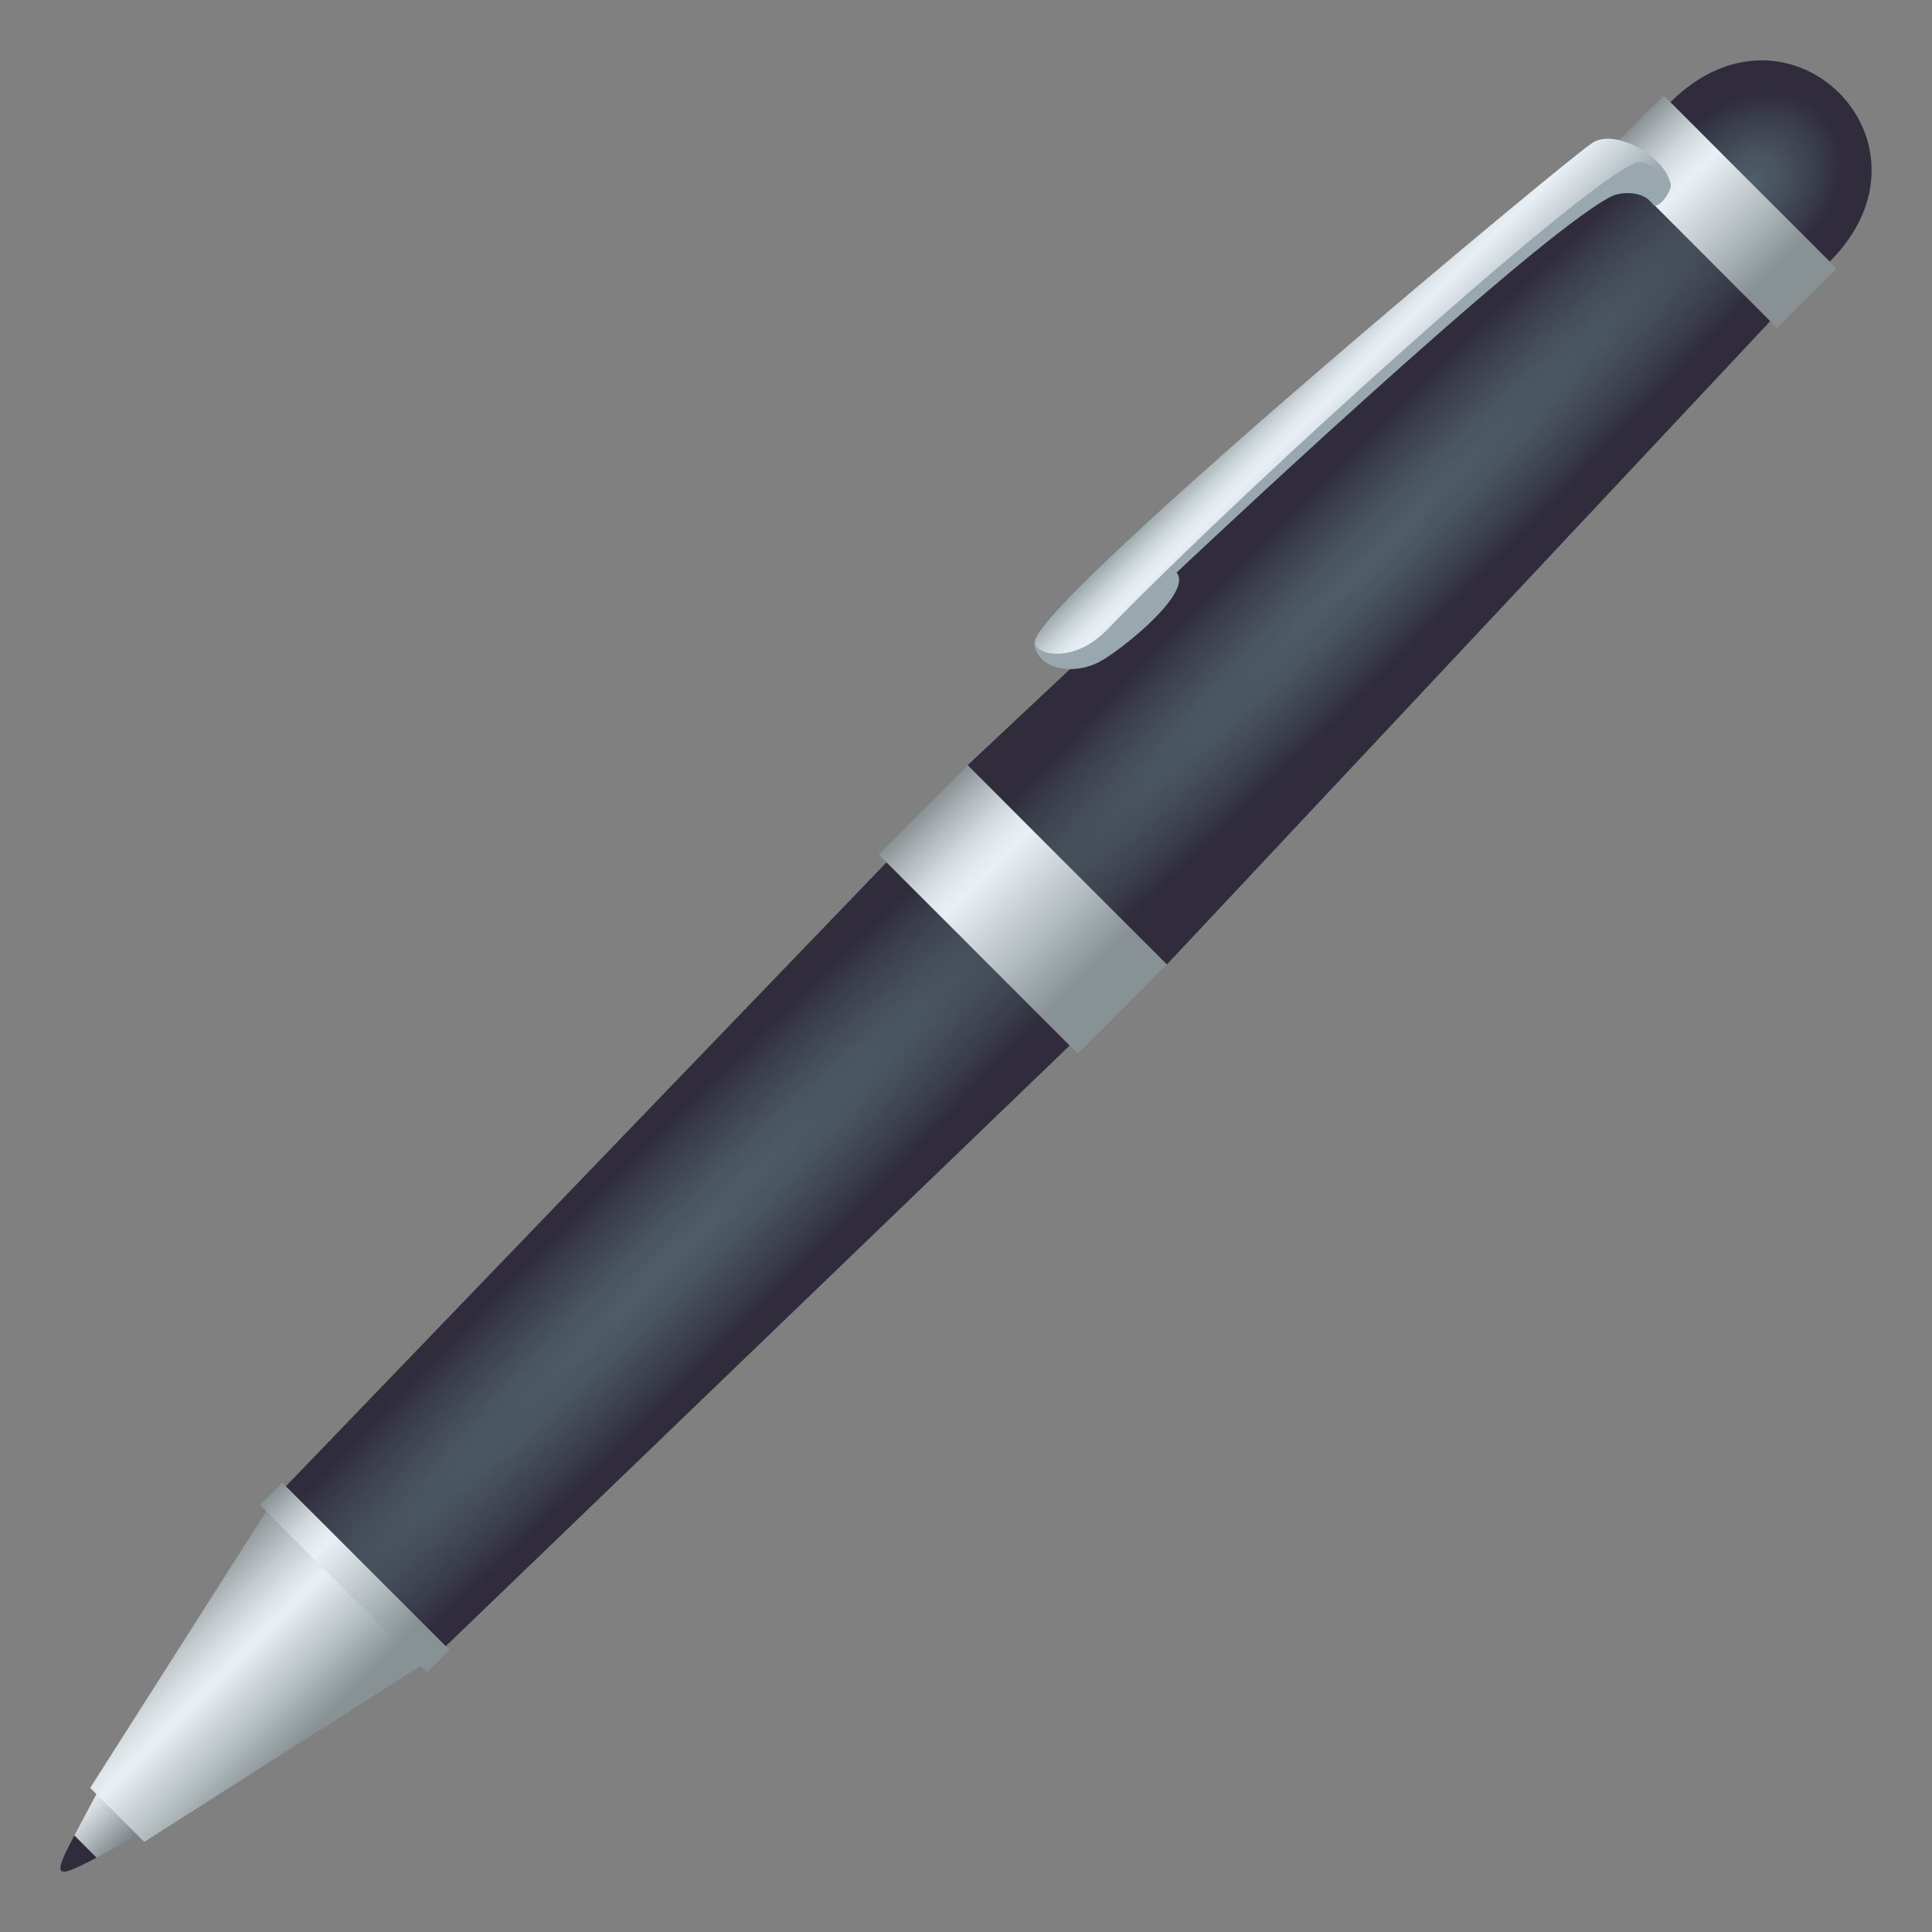 <?xml version="1.0" encoding="utf-8"?>
<!-- Generator: Adobe Illustrator 15.0.0, SVG Export Plug-In . SVG Version: 6.00 Build 0)  -->
<!DOCTYPE svg PUBLIC "-//W3C//DTD SVG 1.1//EN" "http://www.w3.org/Graphics/SVG/1.1/DTD/svg11.dtd">
<svg version="1.1" id="Layer_1" xmlns:x="http://ns.adobe.com/Extensibility/1.0/" xmlns:i="http://ns.adobe.com/AdobeIllustrator/10.0/" xmlns:graph="http://ns.adobe.com/Graphs/1.0/"
	 xmlns="http://www.w3.org/2000/svg" xmlns:xlink="http://www.w3.org/1999/xlink" xmlns:a="http://ns.adobe.com/AdobeSVGViewerExtensions/3.0/"
	 x="0px" y="0px" width="64px" height="64px" viewBox="0 0 64 64" enable-background="new 0 0 64 64" xml:space="preserve">
<rect x="0" y="0" width="64" height="64" fill="#808080" stroke="none"/>
<path fill="#302C3B" d="M2.465,60.801c-0.754,1.415-0.646,1.466,0.734,0.734L2.465,60.801z"/>
<linearGradient id="SVGID_1_" gradientUnits="userSpaceOnUse" x1="-254.204" y1="243.049" x2="-251.965" y2="243.049" gradientTransform="matrix(0.707 0.707 -0.707 0.707 354.345 67.569)">
	<stop  offset="0" style="stop-color:#E9F0F5"/>
	<stop  offset="0.434" style="stop-color:#B6BDC1"/>
	<stop  offset="1" style="stop-color:#6E7578"/>
	<a:midPointStop  offset="0" style="stop-color:#E9F0F5"/>
	<a:midPointStop  offset="0.518" style="stop-color:#E9F0F5"/>
	<a:midPointStop  offset="1" style="stop-color:#6E7578"/>
</linearGradient>
<path fill="url(#SVGID_1_)" d="M5.016,60.57l-1.584-1.583c0,0-0.004,0.007-0.967,1.813l0.734,0.734
	C5.008,60.574,5.016,60.57,5.016,60.57z"/>
<radialGradient id="SVGID_2_" cx="67.834" cy="-438.829" r="4.881" gradientTransform="matrix(0.707 0.707 -8.484 8.483 -3725.304 3692.871)" gradientUnits="userSpaceOnUse">
	<stop  offset="0" style="stop-color:#4E5E67"/>
	<stop  offset="0.174" style="stop-color:#49555F"/>
	<stop  offset="0.457" style="stop-color:#3A3D4A"/>
	<stop  offset="0.618" style="stop-color:#302C3B"/>
	<a:midPointStop  offset="0" style="stop-color:#4E5E67"/>
	<a:midPointStop  offset="0.6" style="stop-color:#4E5E67"/>
	<a:midPointStop  offset="0.618" style="stop-color:#302C3B"/>
</radialGradient>
<polygon fill="url(#SVGID_2_)" points="32.053,25.348 38.654,31.95 58.643,10.637 53.365,5.354 "/>
<radialGradient id="SVGID_3_" cx="67.834" cy="-405.44" r="5.349" gradientTransform="matrix(0.707 0.707 -8.484 8.483 -3465.641 3433.244)" gradientUnits="userSpaceOnUse">
	<stop  offset="0" style="stop-color:#4E5E67"/>
	<stop  offset="0.174" style="stop-color:#49555F"/>
	<stop  offset="0.457" style="stop-color:#3A3D4A"/>
	<stop  offset="0.618" style="stop-color:#302C3B"/>
	<a:midPointStop  offset="0" style="stop-color:#4E5E67"/>
	<a:midPointStop  offset="0.6" style="stop-color:#4E5E67"/>
	<a:midPointStop  offset="0.618" style="stop-color:#302C3B"/>
</radialGradient>
<polygon fill="url(#SVGID_3_)" points="9.107,49.612 14.391,54.894 35.436,34.633 29.369,28.565 "/>
<linearGradient id="SVGID_4_" gradientUnits="userSpaceOnUse" x1="63.685" y1="-385.673" x2="71.154" y2="-385.673" gradientTransform="matrix(0.707 0.707 -0.707 0.707 -312.566 281.223)">
	<stop  offset="0" style="stop-color:#889194"/>
	<stop  offset="0.037" style="stop-color:#949CA0"/>
	<stop  offset="0.198" style="stop-color:#C2CACE"/>
	<stop  offset="0.323" style="stop-color:#DEE6EA"/>
	<stop  offset="0.394" style="stop-color:#E9F0F5"/>
	<stop  offset="0.643" style="stop-color:#B5BEC1"/>
	<stop  offset="0.849" style="stop-color:#889194"/>
	<a:midPointStop  offset="0" style="stop-color:#889194"/>
	<a:midPointStop  offset="0.415" style="stop-color:#889194"/>
	<a:midPointStop  offset="0.394" style="stop-color:#E9F0F5"/>
	<a:midPointStop  offset="0.518" style="stop-color:#E9F0F5"/>
	<a:midPointStop  offset="0.849" style="stop-color:#889194"/>
</linearGradient>
<polygon fill="url(#SVGID_4_)" points="2.988,59.226 4.777,61.016 14.391,54.894 9.107,49.612 "/>
<linearGradient id="SVGID_5_" gradientUnits="userSpaceOnUse" x1="62.751" y1="-422.531" x2="72.088" y2="-422.531" gradientTransform="matrix(0.707 0.707 -0.707 0.707 -312.566 281.223)">
	<stop  offset="0" style="stop-color:#889194"/>
	<stop  offset="0.002" style="stop-color:#899295"/>
	<stop  offset="0.101" style="stop-color:#B2BABE"/>
	<stop  offset="0.19" style="stop-color:#D0D8DC"/>
	<stop  offset="0.267" style="stop-color:#E2EAEE"/>
	<stop  offset="0.321" style="stop-color:#E9F0F5"/>
	<stop  offset="0.597" style="stop-color:#B5BEC1"/>
	<stop  offset="0.824" style="stop-color:#889194"/>
	<a:midPointStop  offset="0" style="stop-color:#889194"/>
	<a:midPointStop  offset="0.365" style="stop-color:#889194"/>
	<a:midPointStop  offset="0.321" style="stop-color:#E9F0F5"/>
	<a:midPointStop  offset="0.518" style="stop-color:#E9F0F5"/>
	<a:midPointStop  offset="0.824" style="stop-color:#889194"/>
</linearGradient>
<polygon fill="url(#SVGID_5_)" points="32.053,25.348 38.65,31.951 35.703,34.9 29.102,28.299 "/>
<radialGradient id="SVGID_6_" cx="67.895" cy="-456.017" r="4.282" gradientTransform="matrix(0.707 0.707 -0.871 0.871 -387.167 355.206)" gradientUnits="userSpaceOnUse">
	<stop  offset="0" style="stop-color:#4E5E67"/>
	<stop  offset="0.174" style="stop-color:#49555F"/>
	<stop  offset="0.457" style="stop-color:#3A3D4A"/>
	<stop  offset="0.618" style="stop-color:#302C3B"/>
	<a:midPointStop  offset="0" style="stop-color:#4E5E67"/>
	<a:midPointStop  offset="0.6" style="stop-color:#4E5E67"/>
	<a:midPointStop  offset="0.618" style="stop-color:#302C3B"/>
</radialGradient>
<path fill="url(#SVGID_6_)" d="M55.334,3.387l5.277,5.281C64.547,4.734,59.266-0.545,55.334,3.387z"/>
<linearGradient id="SVGID_7_" gradientUnits="userSpaceOnUse" x1="63.369" y1="-455.215" x2="71.47" y2="-455.215" gradientTransform="matrix(0.707 0.707 -0.707 0.707 -312.566 281.223)">
	<stop  offset="0" style="stop-color:#889194"/>
	<stop  offset="0.002" style="stop-color:#899295"/>
	<stop  offset="0.101" style="stop-color:#B2BABE"/>
	<stop  offset="0.19" style="stop-color:#D0D8DC"/>
	<stop  offset="0.267" style="stop-color:#E2EAEE"/>
	<stop  offset="0.321" style="stop-color:#E9F0F5"/>
	<stop  offset="0.597" style="stop-color:#B5BEC1"/>
	<stop  offset="0.824" style="stop-color:#889194"/>
	<a:midPointStop  offset="0" style="stop-color:#889194"/>
	<a:midPointStop  offset="0.365" style="stop-color:#889194"/>
	<a:midPointStop  offset="0.321" style="stop-color:#E9F0F5"/>
	<a:midPointStop  offset="0.518" style="stop-color:#E9F0F5"/>
	<a:midPointStop  offset="0.824" style="stop-color:#889194"/>
</linearGradient>
<polygon fill="url(#SVGID_7_)" points="53.143,5.131 58.867,10.861 60.836,8.894 55.109,3.164 "/>
<linearGradient id="SVGID_8_" gradientUnits="userSpaceOnUse" x1="63.499" y1="-391.235" x2="71.343" y2="-391.235" gradientTransform="matrix(0.707 0.707 -0.707 0.707 -312.566 281.223)">
	<stop  offset="0" style="stop-color:#889194"/>
	<stop  offset="0.002" style="stop-color:#899295"/>
	<stop  offset="0.101" style="stop-color:#B2BABE"/>
	<stop  offset="0.19" style="stop-color:#D0D8DC"/>
	<stop  offset="0.267" style="stop-color:#E2EAEE"/>
	<stop  offset="0.321" style="stop-color:#E9F0F5"/>
	<stop  offset="0.597" style="stop-color:#B5BEC1"/>
	<stop  offset="0.824" style="stop-color:#889194"/>
	<a:midPointStop  offset="0" style="stop-color:#889194"/>
	<a:midPointStop  offset="0.365" style="stop-color:#889194"/>
	<a:midPointStop  offset="0.321" style="stop-color:#E9F0F5"/>
	<a:midPointStop  offset="0.518" style="stop-color:#E9F0F5"/>
	<a:midPointStop  offset="0.824" style="stop-color:#889194"/>
</linearGradient>
<polygon fill="url(#SVGID_8_)" points="9.346,49.111 14.891,54.656 14.154,55.396 8.607,49.85 "/>
<path fill="#99A8AE" d="M55.348,6.144c-0.115-0.595-1.664-1.622-2.117-1.305C49.568,7.393,39.35,16.088,34.258,21.326
	c0.127,0.859,1.283,1.054,2.15,0.605c0.67-0.344,3.139-2.299,2.566-2.962c0,0,11.822-11.161,14.41-12.467
	c0.291-0.146,1.047-0.2,1.367,0.258C54.918,6.997,55.379,6.313,55.348,6.144z"/>
<linearGradient id="SVGID_9_" gradientUnits="userSpaceOnUse" x1="-259.303" y1="180.703" x2="-254.86" y2="180.703" gradientTransform="matrix(0.707 0.707 -0.707 0.707 354.345 67.569)">
	<stop  offset="0" style="stop-color:#9EAAAE"/>
	<stop  offset="0.061" style="stop-color:#B3BDC1"/>
	<stop  offset="0.166" style="stop-color:#D0D9DE"/>
	<stop  offset="0.257" style="stop-color:#E2EAEF"/>
	<stop  offset="0.321" style="stop-color:#E9F0F5"/>
	<stop  offset="0.674" style="stop-color:#B5C0C4"/>
	<stop  offset="0.824" style="stop-color:#9EAAAE"/>
	<a:midPointStop  offset="0" style="stop-color:#9EAAAE"/>
	<a:midPointStop  offset="0.365" style="stop-color:#9EAAAE"/>
	<a:midPointStop  offset="0.321" style="stop-color:#E9F0F5"/>
	<a:midPointStop  offset="0.518" style="stop-color:#E9F0F5"/>
	<a:midPointStop  offset="0.824" style="stop-color:#9EAAAE"/>
</linearGradient>
<path fill="url(#SVGID_9_)" d="M55.348,6.144c-0.084-0.851-1.775-1.924-2.588-1.419C51.994,5.2,34.775,19.527,34.289,21.204
	c-0.135,0.468,1.227,0.849,2.377-0.335c4.84-4.979,16.451-15.452,17.645-15.497C54.775,5.353,55.348,6.144,55.348,6.144z"/>
</svg>
